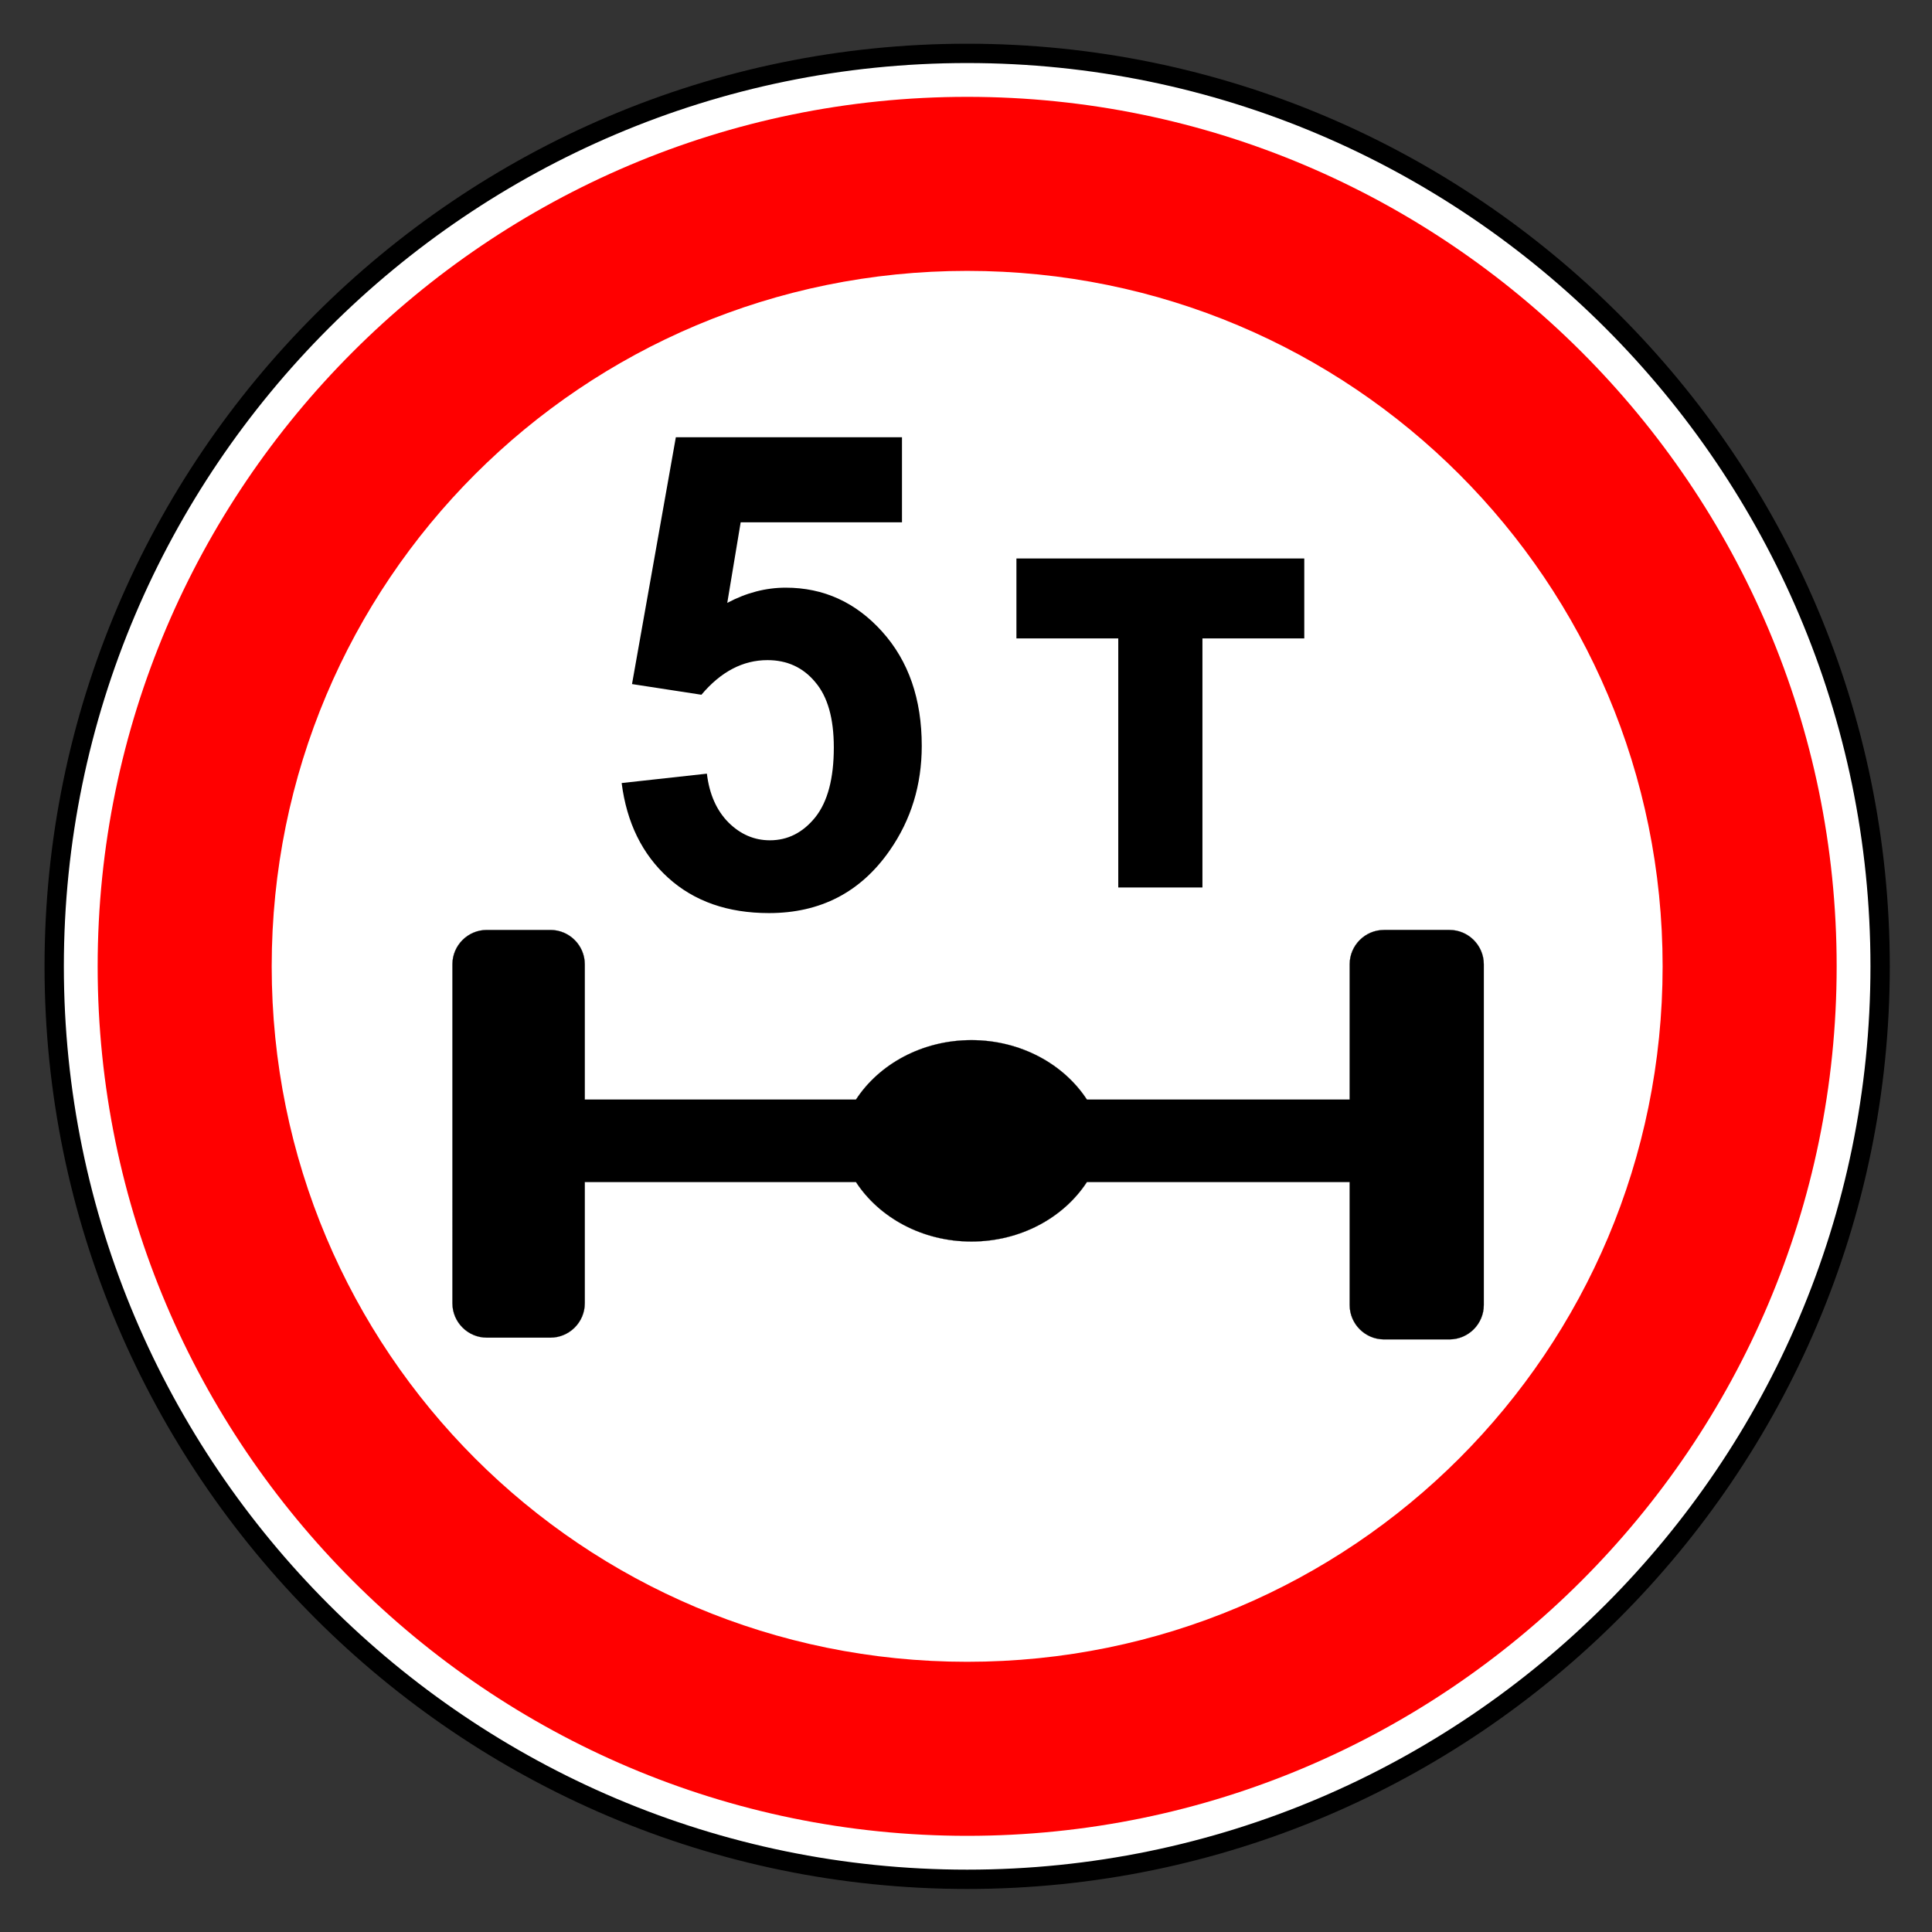 <svg viewBox="0 0 200 200" height="100%" version="1.0" width="100%" xmlns="http://www.w3.org/2000/svg"><rect x="0" y="0" width="200" height="200" fill="#333333" stroke="none"/><g transform="translate(5,5)" style="opacity:1"><path d="m 281.611,-0.517 c -46.246,0 -83.934,37.688 -83.934,83.934 0,46.246 37.688,83.934 83.934,83.934 46.246,0 83.934,-37.688 83.934,-83.934 0,-46.246 -37.688,-83.934 -83.934,-83.934 z" style="fill:#ffffff;fill-opacity:1;fill-rule:evenodd;stroke:#000000;stroke-opacity:1;stroke-width:1.777;stroke-dasharray:none" transform="matrix(1.126,0,0,1.126,-221.974,1.108)" /><path d="m 281.611,3.479 c -44.044,0 -79.938,35.894 -79.938,79.938 0,44.044 35.894,79.938 79.938,79.937 44.044,0 79.937,-35.894 79.938,-79.937 0,-44.044 -35.894,-79.938 -79.938,-79.938 z m 0,16 c 35.387,0 63.938,28.551 63.938,63.938 -10e-6,35.387 -28.551,63.937 -63.938,63.937 -35.387,1e-5 -63.938,-28.551 -63.938,-63.937 0,-35.387 28.551,-63.938 63.938,-63.938 z" style="fill:#ff0000;fill-opacity:1;fill-rule:evenodd;stroke:none" transform="matrix(1.126,0,0,1.126,-221.974,1.108)" /><g style="font-style:normal;font-variant:normal;font-weight:bold;font-stretch:normal;font-size:61.178px;line-height:125%;font-family:Arial;-inkscape-font-specification:'Arial Bold';text-align:start;writing-mode:lr-tb;text-anchor:start;fill:#000000;fill-opacity:1;stroke:none" transform="matrix(1.038,0,0,0.964,-763.115,0)"><path d="m 831.73,54.785 h 28.707 v 8.584 H 850.28 V 90.116 H 841.886 V 63.369 h -10.157 v -8.584" /><path d="m 792.361,78.9 8.499,-1.007 c 0.243,2.2 0.961,3.948 2.155,5.245 1.194,1.274 2.57,1.911 4.128,1.911 1.781,7e-6 3.288,-0.822 4.523,-2.466 1.234,-1.667 1.852,-4.168 1.852,-7.503 -3e-5,-3.126 -0.617,-5.465 -1.852,-7.017 -1.214,-1.575 -2.803,-2.362 -4.766,-2.362 -2.449,2.7e-5 -4.644,1.239 -6.587,3.717 l -6.921,-1.146 4.371,-26.504 h 22.553 v 9.136 h -16.088 l -1.336,8.649 c 1.902,-1.088 3.845,-1.633 5.828,-1.633 3.784,3.4e-5 6.992,1.575 9.622,4.724 2.631,3.149 3.946,7.237 3.946,12.262 -5e-5,4.192 -1.062,7.932 -3.187,11.22 -2.894,4.493 -6.911,6.739 -12.051,6.739 -4.108,-10e-7 -7.457,-1.262 -10.047,-3.786 -2.59,-2.524 -4.138,-5.917 -4.644,-10.178" style="font-style:normal;font-variant:normal;font-weight:bold;font-stretch:normal;font-size:61.178px;line-height:125%;font-family:Arial;-inkscape-font-specification:'Arial Bold';text-align:start;writing-mode:lr-tb;text-anchor:start;fill:#000000;fill-opacity:1;stroke:none;stroke-width:1.087" /><path class="fil2 str0" d="m 868.387,94.677 h 6.529 c 1.882,0 3.422,1.657 3.422,3.685 v 36.596 c 0,2.027 -1.54,3.685 -3.422,3.685 h -6.529 c -1.882,0 -3.422,-1.658 -3.422,-3.685 v -13.213 h -26.207 c -2.309,3.815 -6.61,6.39 -11.516,6.39 -4.906,0 -9.207,-2.575 -11.515,-6.39 h -27.047 v 13.024 c 0,2.027 -1.54,3.685 -3.422,3.685 h -6.353 c -1.882,0 -3.422,-1.658 -3.422,-3.685 V 123.445 110.63 98.363 c 0,-2.028 1.54,-3.685 3.422,-3.685 h 6.353 c 1.882,0 3.422,1.657 3.422,3.685 V 112.897 h 27.046 c 2.309,-3.815 6.609,-6.388 11.516,-6.388 4.906,0 9.208,2.574 11.517,6.388 H 864.965 V 98.363 c 0,-2.028 1.54,-3.685 3.422,-3.685 z" style="fill:#000000;fill-rule:evenodd;stroke:#000000;stroke-width:0.017" /></g></g></svg>